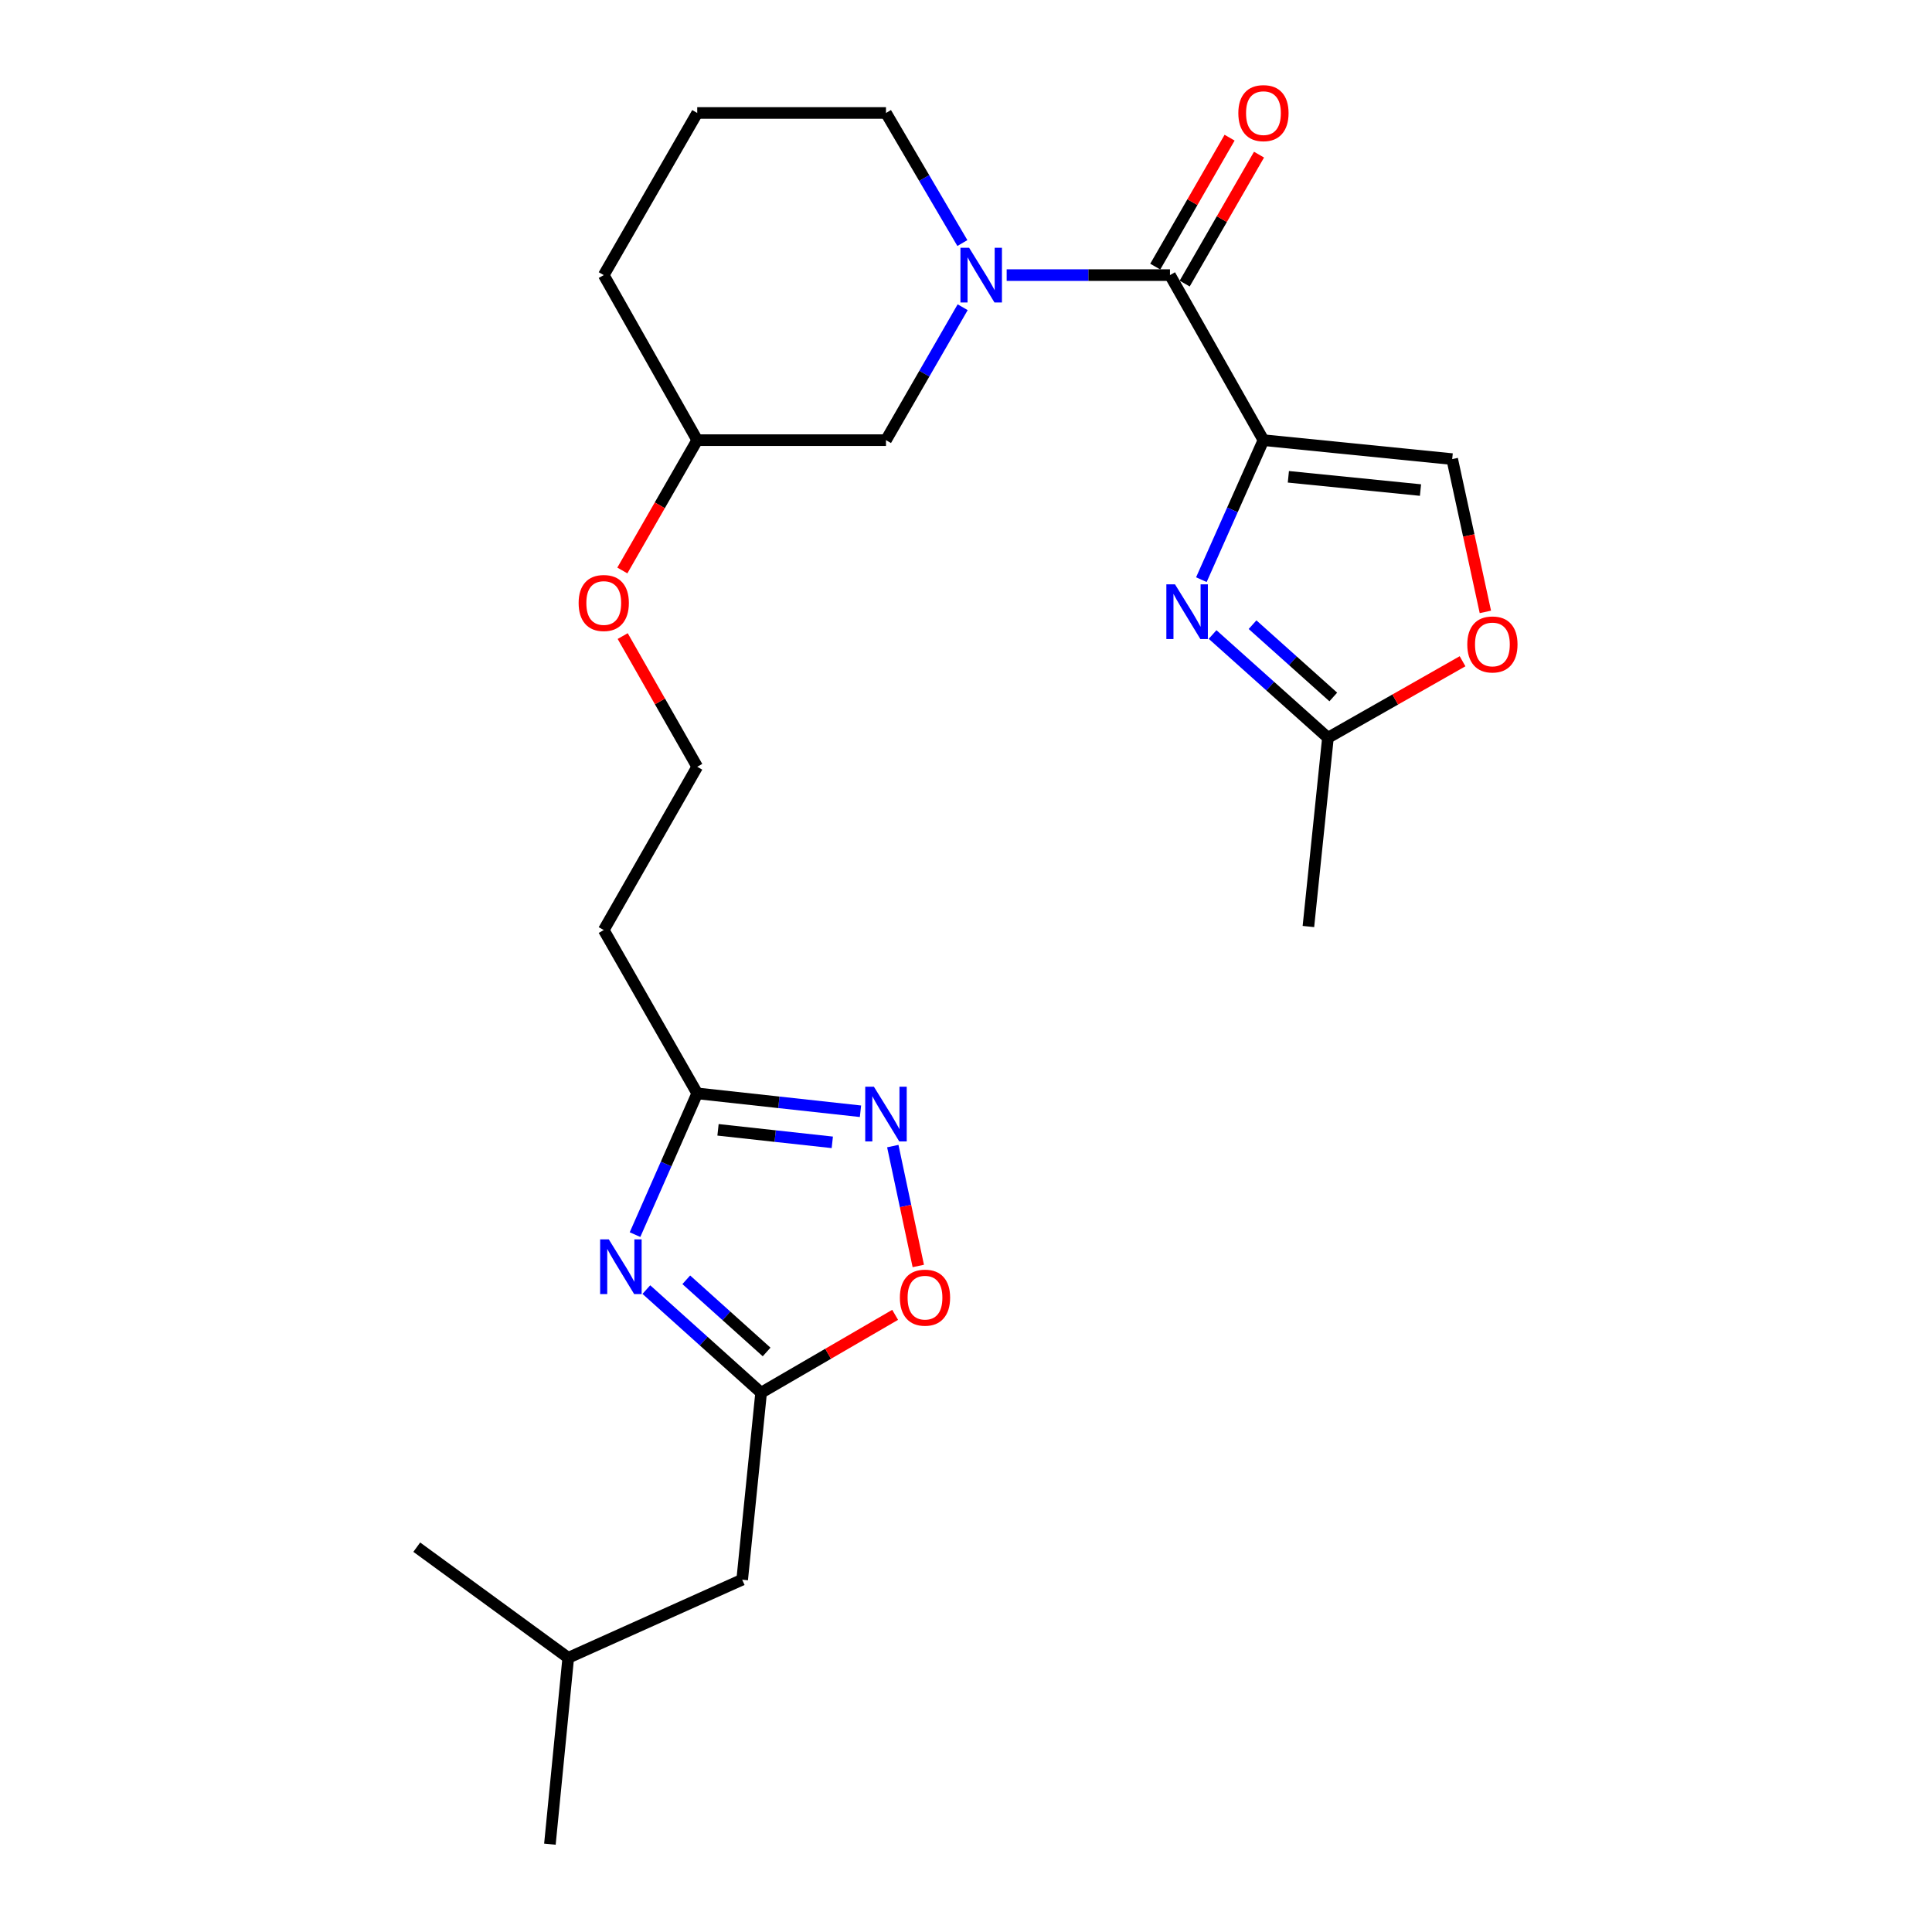 <?xml version='1.0' encoding='iso-8859-1'?>
<svg version='1.1' baseProfile='full'
              xmlns='http://www.w3.org/2000/svg'
                      xmlns:rdkit='http://www.rdkit.org/xml'
                      xmlns:xlink='http://www.w3.org/1999/xlink'
                  xml:space='preserve'
width='1000px' height='1000px' viewBox='0 0 1000 1000'>
<!-- END OF HEADER -->
<rect style='opacity:1.0;fill:#FFFFFF;stroke:none' width='1000' height='1000' x='0' y='0'> </rect>
<path class='bond-0' d='M 653.959,227.823 L 637.893,263.927' style='fill:none;fill-rule:evenodd;stroke:#000000;stroke-width:6px;stroke-linecap:butt;stroke-linejoin:miter;stroke-opacity:1' />
<path class='bond-0' d='M 637.893,263.927 L 621.826,300.031' style='fill:none;fill-rule:evenodd;stroke:#0000FF;stroke-width:6px;stroke-linecap:butt;stroke-linejoin:miter;stroke-opacity:1' />
<path class='bond-1' d='M 653.959,227.823 L 605.574,142.394' style='fill:none;fill-rule:evenodd;stroke:#000000;stroke-width:6px;stroke-linecap:butt;stroke-linejoin:miter;stroke-opacity:1' />
<path class='bond-7' d='M 653.959,227.823 L 751.657,237.63' style='fill:none;fill-rule:evenodd;stroke:#000000;stroke-width:6px;stroke-linecap:butt;stroke-linejoin:miter;stroke-opacity:1' />
<path class='bond-7' d='M 666.857,246.79 L 735.246,253.655' style='fill:none;fill-rule:evenodd;stroke:#000000;stroke-width:6px;stroke-linecap:butt;stroke-linejoin:miter;stroke-opacity:1' />
<path class='bond-9' d='M 627.63,328.423 L 657.484,355.145' style='fill:none;fill-rule:evenodd;stroke:#0000FF;stroke-width:6px;stroke-linecap:butt;stroke-linejoin:miter;stroke-opacity:1' />
<path class='bond-9' d='M 657.484,355.145 L 687.339,381.867' style='fill:none;fill-rule:evenodd;stroke:#000000;stroke-width:6px;stroke-linecap:butt;stroke-linejoin:miter;stroke-opacity:1' />
<path class='bond-9' d='M 648.314,323.338 L 669.212,342.043' style='fill:none;fill-rule:evenodd;stroke:#0000FF;stroke-width:6px;stroke-linecap:butt;stroke-linejoin:miter;stroke-opacity:1' />
<path class='bond-9' d='M 669.212,342.043 L 690.11,360.749' style='fill:none;fill-rule:evenodd;stroke:#000000;stroke-width:6px;stroke-linecap:butt;stroke-linejoin:miter;stroke-opacity:1' />
<path class='bond-3' d='M 605.574,142.394 L 563.311,142.394' style='fill:none;fill-rule:evenodd;stroke:#000000;stroke-width:6px;stroke-linecap:butt;stroke-linejoin:miter;stroke-opacity:1' />
<path class='bond-3' d='M 563.311,142.394 L 521.049,142.394' style='fill:none;fill-rule:evenodd;stroke:#0000FF;stroke-width:6px;stroke-linecap:butt;stroke-linejoin:miter;stroke-opacity:1' />
<path class='bond-12' d='M 613.191,146.785 L 632.43,113.414' style='fill:none;fill-rule:evenodd;stroke:#000000;stroke-width:6px;stroke-linecap:butt;stroke-linejoin:miter;stroke-opacity:1' />
<path class='bond-12' d='M 632.43,113.414 L 651.67,80.043' style='fill:none;fill-rule:evenodd;stroke:#FF0000;stroke-width:6px;stroke-linecap:butt;stroke-linejoin:miter;stroke-opacity:1' />
<path class='bond-12' d='M 597.957,138.003 L 617.197,104.632' style='fill:none;fill-rule:evenodd;stroke:#000000;stroke-width:6px;stroke-linecap:butt;stroke-linejoin:miter;stroke-opacity:1' />
<path class='bond-12' d='M 617.197,104.632 L 636.436,71.261' style='fill:none;fill-rule:evenodd;stroke:#FF0000;stroke-width:6px;stroke-linecap:butt;stroke-linejoin:miter;stroke-opacity:1' />
<path class='bond-2' d='M 328.685,639.038 L 344.785,602.485' style='fill:none;fill-rule:evenodd;stroke:#0000FF;stroke-width:6px;stroke-linecap:butt;stroke-linejoin:miter;stroke-opacity:1' />
<path class='bond-2' d='M 344.785,602.485 L 360.884,565.932' style='fill:none;fill-rule:evenodd;stroke:#000000;stroke-width:6px;stroke-linecap:butt;stroke-linejoin:miter;stroke-opacity:1' />
<path class='bond-5' d='M 334.549,667.491 L 364.25,694.178' style='fill:none;fill-rule:evenodd;stroke:#0000FF;stroke-width:6px;stroke-linecap:butt;stroke-linejoin:miter;stroke-opacity:1' />
<path class='bond-5' d='M 364.25,694.178 L 393.952,720.865' style='fill:none;fill-rule:evenodd;stroke:#000000;stroke-width:6px;stroke-linecap:butt;stroke-linejoin:miter;stroke-opacity:1' />
<path class='bond-5' d='M 355.212,662.417 L 376.003,681.098' style='fill:none;fill-rule:evenodd;stroke:#0000FF;stroke-width:6px;stroke-linecap:butt;stroke-linejoin:miter;stroke-opacity:1' />
<path class='bond-5' d='M 376.003,681.098 L 396.794,699.779' style='fill:none;fill-rule:evenodd;stroke:#000000;stroke-width:6px;stroke-linecap:butt;stroke-linejoin:miter;stroke-opacity:1' />
<path class='bond-11' d='M 498.275,159.02 L 478.429,193.421' style='fill:none;fill-rule:evenodd;stroke:#0000FF;stroke-width:6px;stroke-linecap:butt;stroke-linejoin:miter;stroke-opacity:1' />
<path class='bond-11' d='M 478.429,193.421 L 458.582,227.823' style='fill:none;fill-rule:evenodd;stroke:#000000;stroke-width:6px;stroke-linecap:butt;stroke-linejoin:miter;stroke-opacity:1' />
<path class='bond-15' d='M 498.122,125.801 L 478.352,92.135' style='fill:none;fill-rule:evenodd;stroke:#0000FF;stroke-width:6px;stroke-linecap:butt;stroke-linejoin:miter;stroke-opacity:1' />
<path class='bond-15' d='M 478.352,92.135 L 458.582,58.47' style='fill:none;fill-rule:evenodd;stroke:#000000;stroke-width:6px;stroke-linecap:butt;stroke-linejoin:miter;stroke-opacity:1' />
<path class='bond-4' d='M 445.385,575.184 L 403.135,570.558' style='fill:none;fill-rule:evenodd;stroke:#0000FF;stroke-width:6px;stroke-linecap:butt;stroke-linejoin:miter;stroke-opacity:1' />
<path class='bond-4' d='M 403.135,570.558 L 360.884,565.932' style='fill:none;fill-rule:evenodd;stroke:#000000;stroke-width:6px;stroke-linecap:butt;stroke-linejoin:miter;stroke-opacity:1' />
<path class='bond-4' d='M 430.796,591.275 L 401.221,588.037' style='fill:none;fill-rule:evenodd;stroke:#0000FF;stroke-width:6px;stroke-linecap:butt;stroke-linejoin:miter;stroke-opacity:1' />
<path class='bond-4' d='M 401.221,588.037 L 371.646,584.799' style='fill:none;fill-rule:evenodd;stroke:#000000;stroke-width:6px;stroke-linecap:butt;stroke-linejoin:miter;stroke-opacity:1' />
<path class='bond-8' d='M 462.11,593.215 L 468.707,624.237' style='fill:none;fill-rule:evenodd;stroke:#0000FF;stroke-width:6px;stroke-linecap:butt;stroke-linejoin:miter;stroke-opacity:1' />
<path class='bond-8' d='M 468.707,624.237 L 475.303,655.259' style='fill:none;fill-rule:evenodd;stroke:#FF0000;stroke-width:6px;stroke-linecap:butt;stroke-linejoin:miter;stroke-opacity:1' />
<path class='bond-14' d='M 393.952,720.865 L 384.154,817.645' style='fill:none;fill-rule:evenodd;stroke:#000000;stroke-width:6px;stroke-linecap:butt;stroke-linejoin:miter;stroke-opacity:1' />
<path class='bond-27' d='M 393.952,720.865 L 428.637,700.712' style='fill:none;fill-rule:evenodd;stroke:#000000;stroke-width:6px;stroke-linecap:butt;stroke-linejoin:miter;stroke-opacity:1' />
<path class='bond-27' d='M 428.637,700.712 L 463.322,680.56' style='fill:none;fill-rule:evenodd;stroke:#FF0000;stroke-width:6px;stroke-linecap:butt;stroke-linejoin:miter;stroke-opacity:1' />
<path class='bond-6' d='M 360.884,565.932 L 312.499,481.392' style='fill:none;fill-rule:evenodd;stroke:#000000;stroke-width:6px;stroke-linecap:butt;stroke-linejoin:miter;stroke-opacity:1' />
<path class='bond-10' d='M 751.657,237.63 L 760.24,277.17' style='fill:none;fill-rule:evenodd;stroke:#000000;stroke-width:6px;stroke-linecap:butt;stroke-linejoin:miter;stroke-opacity:1' />
<path class='bond-10' d='M 760.24,277.17 L 768.824,316.71' style='fill:none;fill-rule:evenodd;stroke:#FF0000;stroke-width:6px;stroke-linecap:butt;stroke-linejoin:miter;stroke-opacity:1' />
<path class='bond-19' d='M 687.339,381.867 L 677.228,479.565' style='fill:none;fill-rule:evenodd;stroke:#000000;stroke-width:6px;stroke-linecap:butt;stroke-linejoin:miter;stroke-opacity:1' />
<path class='bond-25' d='M 687.339,381.867 L 722.178,362.065' style='fill:none;fill-rule:evenodd;stroke:#000000;stroke-width:6px;stroke-linecap:butt;stroke-linejoin:miter;stroke-opacity:1' />
<path class='bond-25' d='M 722.178,362.065 L 757.017,342.263' style='fill:none;fill-rule:evenodd;stroke:#FF0000;stroke-width:6px;stroke-linecap:butt;stroke-linejoin:miter;stroke-opacity:1' />
<path class='bond-17' d='M 458.582,227.823 L 360.884,227.823' style='fill:none;fill-rule:evenodd;stroke:#000000;stroke-width:6px;stroke-linecap:butt;stroke-linejoin:miter;stroke-opacity:1' />
<path class='bond-13' d='M 312.499,481.392 L 360.884,396.882' style='fill:none;fill-rule:evenodd;stroke:#000000;stroke-width:6px;stroke-linecap:butt;stroke-linejoin:miter;stroke-opacity:1' />
<path class='bond-21' d='M 384.154,817.645 L 294.124,858.078' style='fill:none;fill-rule:evenodd;stroke:#000000;stroke-width:6px;stroke-linecap:butt;stroke-linejoin:miter;stroke-opacity:1' />
<path class='bond-20' d='M 458.582,58.47 L 360.884,58.47' style='fill:none;fill-rule:evenodd;stroke:#000000;stroke-width:6px;stroke-linecap:butt;stroke-linejoin:miter;stroke-opacity:1' />
<path class='bond-16' d='M 360.884,396.882 L 341.596,363.057' style='fill:none;fill-rule:evenodd;stroke:#000000;stroke-width:6px;stroke-linecap:butt;stroke-linejoin:miter;stroke-opacity:1' />
<path class='bond-16' d='M 341.596,363.057 L 322.308,329.232' style='fill:none;fill-rule:evenodd;stroke:#FF0000;stroke-width:6px;stroke-linecap:butt;stroke-linejoin:miter;stroke-opacity:1' />
<path class='bond-18' d='M 360.884,227.823 L 341.503,261.552' style='fill:none;fill-rule:evenodd;stroke:#000000;stroke-width:6px;stroke-linecap:butt;stroke-linejoin:miter;stroke-opacity:1' />
<path class='bond-18' d='M 341.503,261.552 L 322.123,295.282' style='fill:none;fill-rule:evenodd;stroke:#FF0000;stroke-width:6px;stroke-linecap:butt;stroke-linejoin:miter;stroke-opacity:1' />
<path class='bond-26' d='M 360.884,227.823 L 312.499,142.394' style='fill:none;fill-rule:evenodd;stroke:#000000;stroke-width:6px;stroke-linecap:butt;stroke-linejoin:miter;stroke-opacity:1' />
<path class='bond-22' d='M 360.884,58.47 L 312.499,142.394' style='fill:none;fill-rule:evenodd;stroke:#000000;stroke-width:6px;stroke-linecap:butt;stroke-linejoin:miter;stroke-opacity:1' />
<path class='bond-23' d='M 294.124,858.078 L 215.719,800.813' style='fill:none;fill-rule:evenodd;stroke:#000000;stroke-width:6px;stroke-linecap:butt;stroke-linejoin:miter;stroke-opacity:1' />
<path class='bond-24' d='M 294.124,858.078 L 284.629,954.545' style='fill:none;fill-rule:evenodd;stroke:#000000;stroke-width:6px;stroke-linecap:butt;stroke-linejoin:miter;stroke-opacity:1' />
<path  class='atom-1' d='M 608.184 302.461
L 617.464 317.461
Q 618.384 318.941, 619.864 321.621
Q 621.344 324.301, 621.424 324.461
L 621.424 302.461
L 625.184 302.461
L 625.184 330.781
L 621.304 330.781
L 611.344 314.381
Q 610.184 312.461, 608.944 310.261
Q 607.744 308.061, 607.384 307.381
L 607.384 330.781
L 603.704 330.781
L 603.704 302.461
L 608.184 302.461
' fill='#0000FF'/>
<path  class='atom-3' d='M 315.109 641.489
L 324.389 656.489
Q 325.309 657.969, 326.789 660.649
Q 328.269 663.329, 328.349 663.489
L 328.349 641.489
L 332.109 641.489
L 332.109 669.809
L 328.229 669.809
L 318.269 653.409
Q 317.109 651.489, 315.869 649.289
Q 314.669 647.089, 314.309 646.409
L 314.309 669.809
L 310.629 669.809
L 310.629 641.489
L 315.109 641.489
' fill='#0000FF'/>
<path  class='atom-4' d='M 501.606 128.234
L 510.886 143.234
Q 511.806 144.714, 513.286 147.394
Q 514.766 150.074, 514.846 150.234
L 514.846 128.234
L 518.606 128.234
L 518.606 156.554
L 514.726 156.554
L 504.766 140.154
Q 503.606 138.234, 502.366 136.034
Q 501.166 133.834, 500.806 133.154
L 500.806 156.554
L 497.126 156.554
L 497.126 128.234
L 501.606 128.234
' fill='#0000FF'/>
<path  class='atom-5' d='M 452.322 562.468
L 461.602 577.468
Q 462.522 578.948, 464.002 581.628
Q 465.482 584.308, 465.562 584.468
L 465.562 562.468
L 469.322 562.468
L 469.322 590.788
L 465.442 590.788
L 455.482 574.388
Q 454.322 572.468, 453.082 570.268
Q 451.882 568.068, 451.522 567.388
L 451.522 590.788
L 447.842 590.788
L 447.842 562.468
L 452.322 562.468
' fill='#0000FF'/>
<path  class='atom-9' d='M 465.775 671.661
Q 465.775 664.861, 469.135 661.061
Q 472.495 657.261, 478.775 657.261
Q 485.055 657.261, 488.415 661.061
Q 491.775 664.861, 491.775 671.661
Q 491.775 678.541, 488.375 682.461
Q 484.975 686.341, 478.775 686.341
Q 472.535 686.341, 469.135 682.461
Q 465.775 678.581, 465.775 671.661
M 478.775 683.141
Q 483.095 683.141, 485.415 680.261
Q 487.775 677.341, 487.775 671.661
Q 487.775 666.101, 485.415 663.301
Q 483.095 660.461, 478.775 660.461
Q 474.455 660.461, 472.095 663.261
Q 469.775 666.061, 469.775 671.661
Q 469.775 677.381, 472.095 680.261
Q 474.455 683.141, 478.775 683.141
' fill='#FF0000'/>
<path  class='atom-11' d='M 759.465 333.562
Q 759.465 326.762, 762.825 322.962
Q 766.185 319.162, 772.465 319.162
Q 778.745 319.162, 782.105 322.962
Q 785.465 326.762, 785.465 333.562
Q 785.465 340.442, 782.065 344.362
Q 778.665 348.242, 772.465 348.242
Q 766.225 348.242, 762.825 344.362
Q 759.465 340.482, 759.465 333.562
M 772.465 345.042
Q 776.785 345.042, 779.105 342.162
Q 781.465 339.242, 781.465 333.562
Q 781.465 328.002, 779.105 325.202
Q 776.785 322.362, 772.465 322.362
Q 768.145 322.362, 765.785 325.162
Q 763.465 327.962, 763.465 333.562
Q 763.465 339.282, 765.785 342.162
Q 768.145 345.042, 772.465 345.042
' fill='#FF0000'/>
<path  class='atom-13' d='M 640.959 58.55
Q 640.959 51.75, 644.319 47.95
Q 647.679 44.15, 653.959 44.15
Q 660.239 44.15, 663.599 47.95
Q 666.959 51.75, 666.959 58.55
Q 666.959 65.43, 663.559 69.35
Q 660.159 73.23, 653.959 73.23
Q 647.719 73.23, 644.319 69.35
Q 640.959 65.47, 640.959 58.55
M 653.959 70.03
Q 658.279 70.03, 660.599 67.15
Q 662.959 64.23, 662.959 58.55
Q 662.959 52.99, 660.599 50.19
Q 658.279 47.35, 653.959 47.35
Q 649.639 47.35, 647.279 50.15
Q 644.959 52.95, 644.959 58.55
Q 644.959 64.27, 647.279 67.15
Q 649.639 70.03, 653.959 70.03
' fill='#FF0000'/>
<path  class='atom-19' d='M 299.499 312.11
Q 299.499 305.31, 302.859 301.51
Q 306.219 297.71, 312.499 297.71
Q 318.779 297.71, 322.139 301.51
Q 325.499 305.31, 325.499 312.11
Q 325.499 318.99, 322.099 322.91
Q 318.699 326.79, 312.499 326.79
Q 306.259 326.79, 302.859 322.91
Q 299.499 319.03, 299.499 312.11
M 312.499 323.59
Q 316.819 323.59, 319.139 320.71
Q 321.499 317.79, 321.499 312.11
Q 321.499 306.55, 319.139 303.75
Q 316.819 300.91, 312.499 300.91
Q 308.179 300.91, 305.819 303.71
Q 303.499 306.51, 303.499 312.11
Q 303.499 317.83, 305.819 320.71
Q 308.179 323.59, 312.499 323.59
' fill='#FF0000'/>
</svg>
